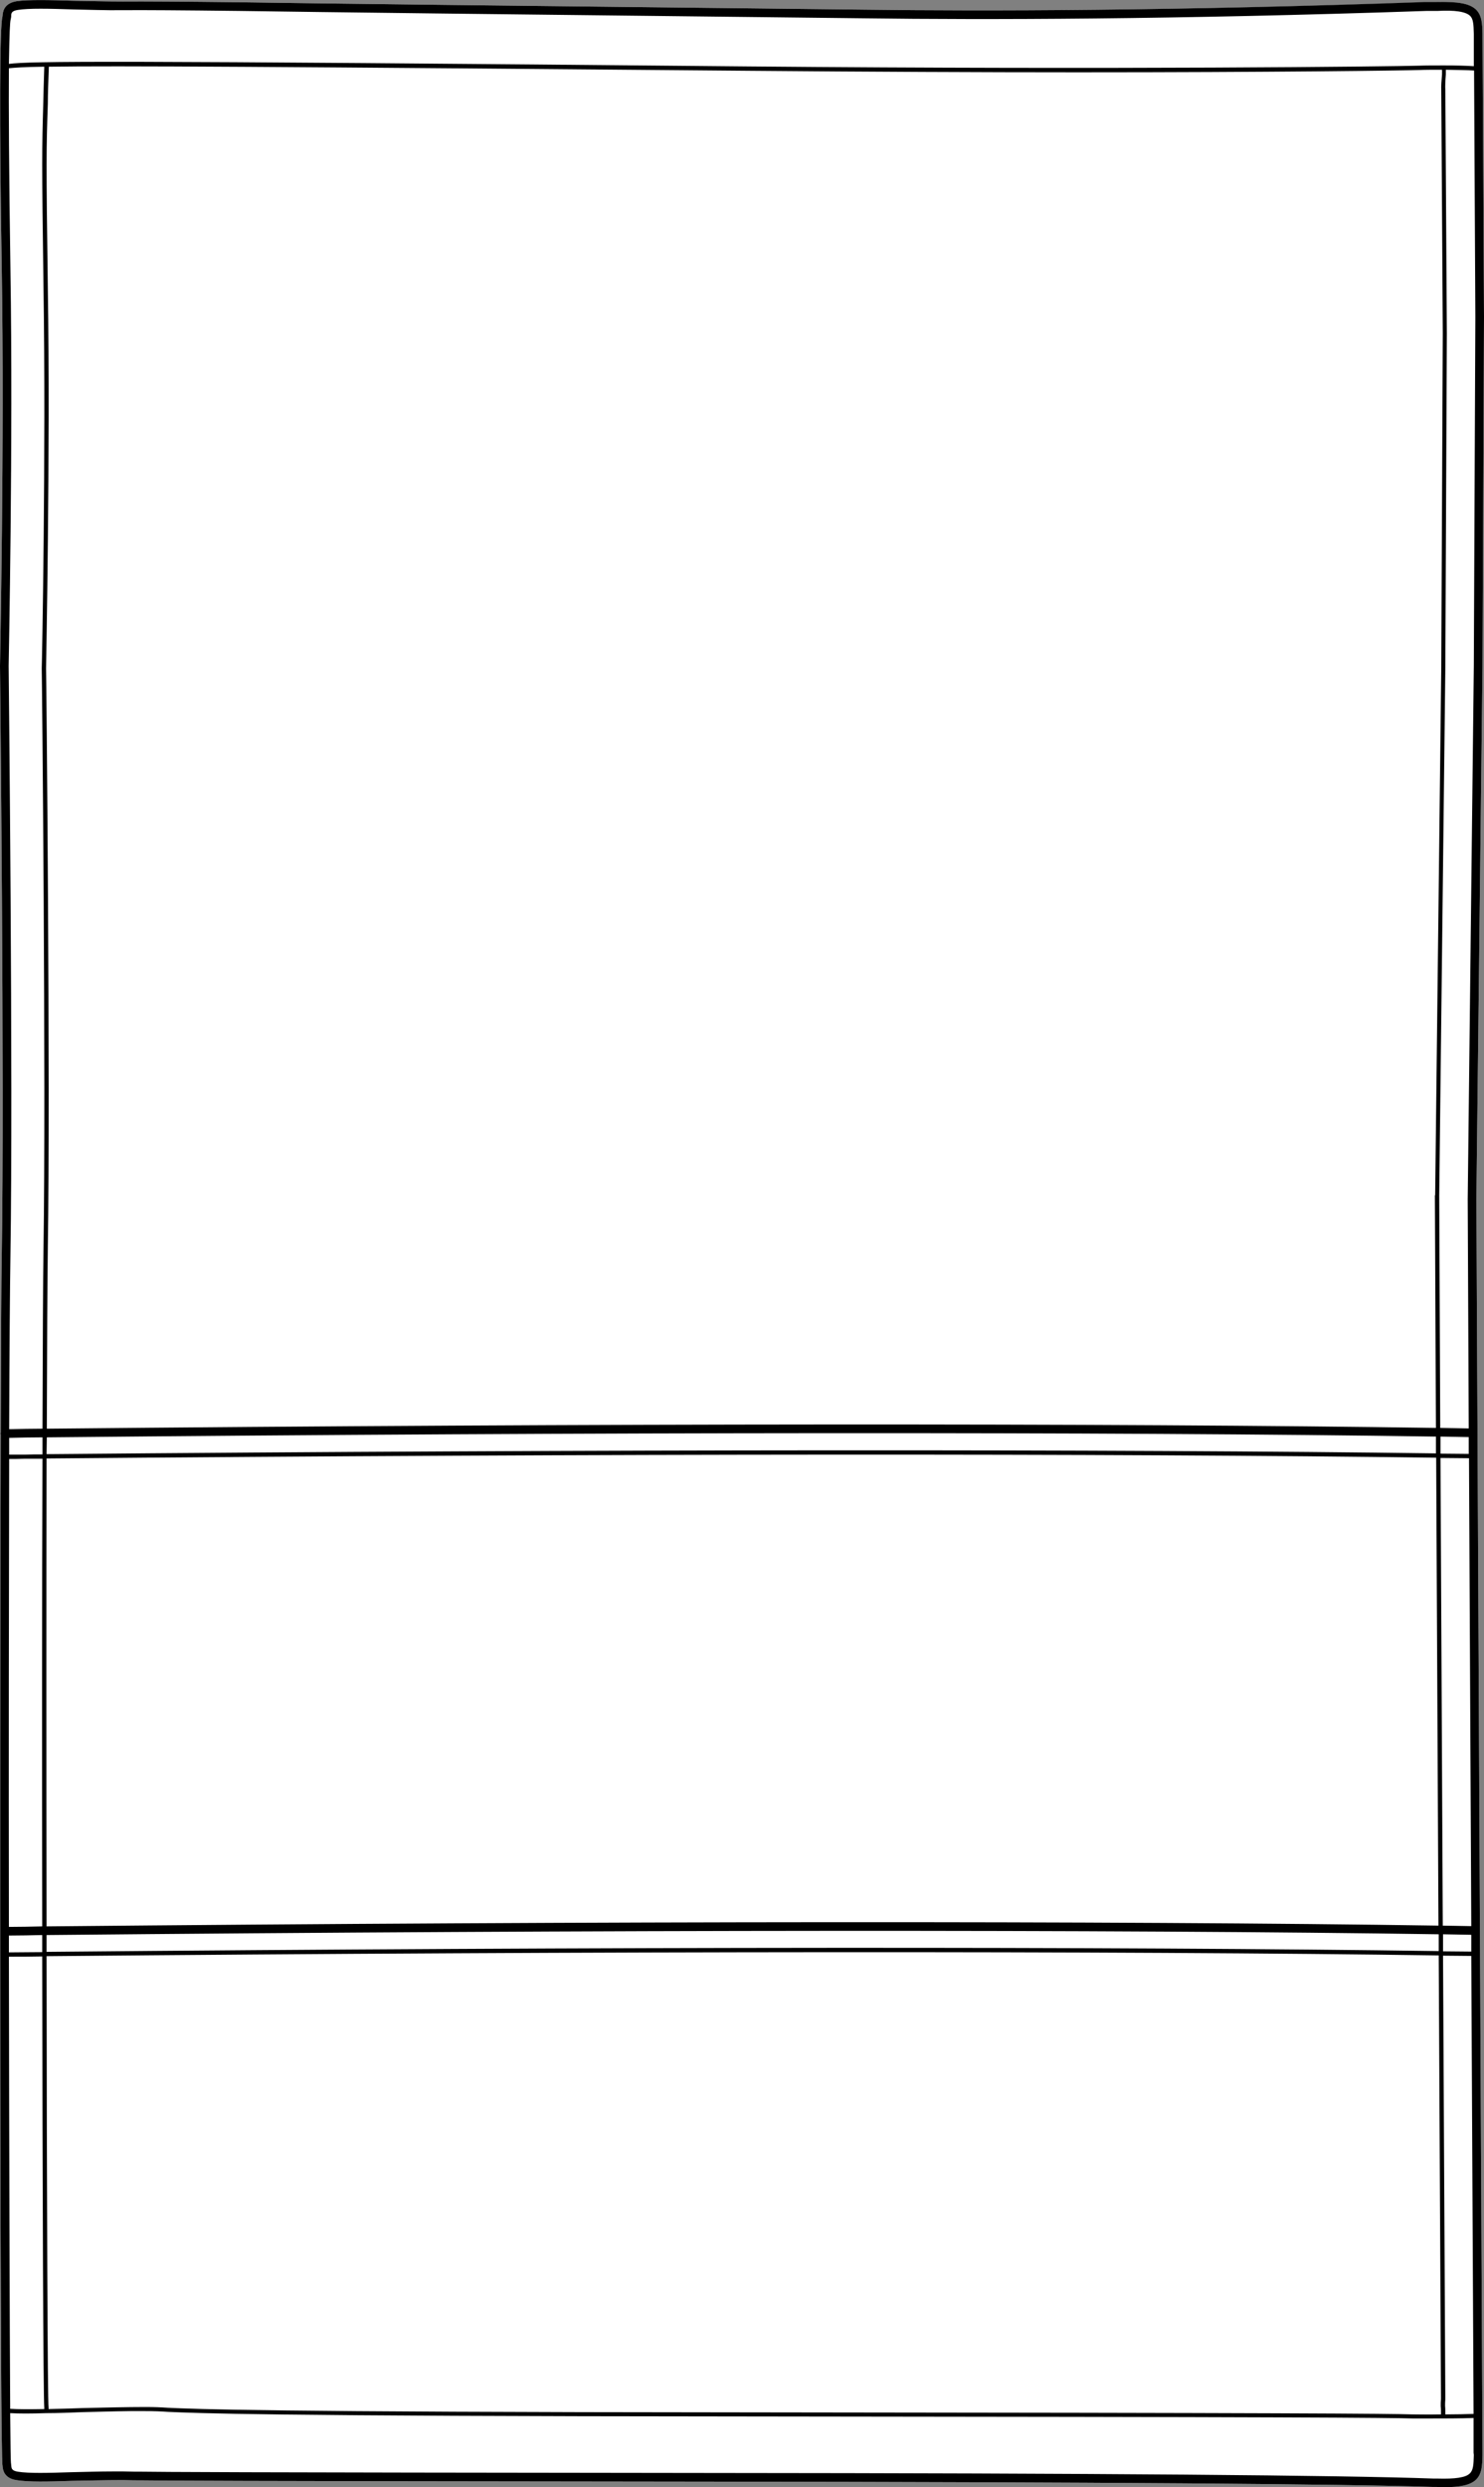 <?xml version="1.0" encoding="UTF-8"?><svg id="Layer_2" xmlns="http://www.w3.org/2000/svg" viewBox="0 0 58.33 97.7"><rect x="0" y="0" width="58.33" height="97.7" fill="#808080" stroke="none"/><defs><style>.cls-1{fill:#fff;}</style></defs><g id="Layer_1-2"><path class="cls-1" d="M56.33,97.69c-3.55-.12-13.12-.19-28.44-.21-19.83-.02-21.37-.04-22.3-.05-.21,0-.4,0-.76-.01-.7,0-1.4.02-2.01.03-.92.03-1.71.05-2.18-.03-.51-.08-.53-.44-.54-.57-.1-.29-.11-27.08-.07-40.52,0,0-.01-.01-.01-.02s.01-.01.01-.02c.01-3.44.02-6,.04-7,.11-6.76-.07-22.97-.07-23.13,0-.1.18-8.81.07-15.58C-.03,4.67-.01.95.1.64c.01-.15.03-.5.54-.59C1.12-.02,1.93,0,2.87.03c.6.01,1.28.03,1.96.03q1.2-.01,4.6.03c3.37.05,10.09.13,24.64.29,4.55.06,12.06.05,21.97-.29h.44c.85-.03,1.28.05,1.53.28.24.23.25.57.26.95v.09l.06,11.05-.06,13.7-.24,20.95.14,28.72h0s.1,20.53.1,20.53v.09c-.01.4-.02.73-.26.96-.22.2-.59.29-1.26.29h-.42Z"/><path d="M58.33,12.46l-.06-11.05v-.09c-.01-.38-.02-.72-.26-.95-.25-.23-.68-.31-1.53-.29h-.44c-9.91.35-17.42.36-21.97.3C19.52.22,12.8.14,9.43.09q-3.4-.04-4.6-.03c-.68,0-1.36-.02-1.96-.03C1.93,0,1.12-.02.64.05.13.14.11.49.1.64-.01.95-.03,4.67.07,10.58c.11,6.77-.07,15.48-.07,15.58,0,.16.18,16.37.07,23.13-.02,1-.03,3.56-.04,7,0,0-.01,0-.01.02s.01.02.01.02c-.04,13.44-.03,40.23.07,40.52.01.13.03.49.54.57.47.08,1.26.06,2.18.03.61-.01,1.31-.03,2.01-.03.36.01.55.01.76.01.93.01,2.47.03,22.3.05,15.32.02,24.89.09,28.44.21h.15s.27.01.27.01c.67,0,1.04-.09,1.26-.29.24-.23.25-.56.26-.96v-.09l-.1-20.52h0s-.14-28.73-.14-28.73l.24-20.95.06-13.7ZM.42.76s.02-.08.02-.12c0-.11,0-.21.26-.25.44-.07,1.24-.05,2.16-.02.6.01,1.28.04,1.97.03q1.19-.01,4.6.03c3.37.05,10.09.13,24.64.29,4.55.06,12.06.05,21.98-.29h.44c.71-.04,1.12.03,1.29.19.13.12.14.34.15.71v1.27c-.31-.02-.69-.03-1.17-.03-.38,0-.74,0-.99.01-.94.03-11.86.16-26.33.03-25.49-.24-28.22-.21-29.09-.1.02-1.16.04-1.66.07-1.75ZM56.72,76.82c.37,0,.76.01,1.11.01l.09,17.99c-.29.01-.7.02-1.11.02,0-.15,0-.25-.01-.33,0-.1,0-.15.01-.27l-.09-17.42ZM56.72,76.65v-.67c.37.01.75.01,1.11.02v.66c-.36,0-.74-.01-1.11-.01ZM56.71,75.64l-.09-18.37c.37,0,.76.01,1.12.01l.09,18.38c-.36-.01-.74-.01-1.12-.02ZM56.62,57.1v-.67c.37.01.75.01,1.11.02v.66c-.35,0-.74-.01-1.11-.01ZM56.64,94.23c-.01.12-.01.18-.01.29.01.07.01.17.01.32-.51.01-.97,0-1.11,0-.9-.03-4.71-.06-26.31-.08-19.02-.01-21.45-.13-22.61-.18-.3-.02-.52-.03-.91-.03-.67,0-1.56.02-2.42.04-.47.02-.94.03-1.37.04v-.05c-.04-.22-.07-8.34-.08-17.74,21.84-.2,42.09-.21,54.72-.03l.09,17.42ZM56.45,57.26l.09,18.38c-12.63-.19-32.87-.18-54.71.03-.01-6.33-.01-13.1,0-18.38,21.87-.19,42.08-.2,54.62-.03ZM1.83,57.12c0-.22.01-.44.01-.66,21.7-.21,41.91-.22,54.6-.03v.66c-12.53-.17-32.74-.16-54.61.03ZM56.55,76.64c-12.63-.18-32.88-.17-54.72.03v-.66c21.84-.21,42.09-.22,54.72-.03v.66ZM56.4,46.95l.04,9.14c-12.7-.19-32.91-.18-54.6.03.01-3.21.02-5.75.04-7.11.1-6.41-.06-22.6-.07-22.76,0-.08.17-8.5.07-14.92-.07-5.04-.06-5.51,0-7.26,0-.4.02-.86.04-1.45,2.49-.04,9,0,27.53.16,4.77.04,9.15.06,12.91.06,7.67,0,12.79-.07,13.42-.09.24-.01.56-.01.9-.01v.18c-.02.25-.04.47-.03.62l.06,9.56-.06,13.15-.24,20.7ZM.34,26.16c0-.09.18-8.81.07-15.58-.06-3.94-.07-6.41-.06-7.9.22-.02.55-.05,1.39-.06-.02.59-.03,1.05-.04,1.45-.05,1.75-.06,2.22.01,7.27.1,6.41-.06,14.82-.07,14.91.01.16.17,16.35.07,22.76-.02,1.23-.03,3.81-.04,7.11-.44,0-.88.01-1.31.02.01-3.11.03-5.54.05-6.84.11-6.77-.07-22.98-.07-23.14ZM1.67,56.46v.67c-.24,0-.47,0-.7.01H.36v-.66c.43-.01.86-.02,1.31-.02ZM.36,57.31c.2,0,.41,0,.61-.01h.7c-.02,5.24-.02,12.02-.01,18.37-.44.01-.88.02-1.31.02-.01-6.44,0-13.19.01-18.38ZM1.66,76.01v.67c-.45,0-.88.01-1.31.01v-.66c.44,0,.87-.01,1.31-.02ZM1.66,76.85c.01,9.18.04,17.17.08,17.74v.04c-.57.01-1.05.01-1.34-.01-.02-3.36-.04-10.27-.05-17.76.43,0,.86,0,1.31-.01ZM57.93,96.44c-.01.37-.02.59-.16.72-.16.16-.57.22-1.27.2h-.15c-3.56-.13-13.13-.21-28.46-.22-19.83-.02-21.37-.04-22.29-.05-.22,0-.41,0-.77-.01h-.34c-.59,0-1.16.02-1.68.03-.9.03-1.68.05-2.11-.02-.25-.04-.25-.14-.26-.26,0-.04-.01-.08-.01-.09-.01-.08-.02-.78-.03-1.95.32.02.82.02,1.42,0h.01c.44,0,.94-.02,1.45-.04.86-.02,1.76-.05,2.42-.04.39,0,.6.01.9.03,1.17.05,3.6.17,22.62.18,21.6.02,25.41.05,26.31.08h.6c.56,0,1.33,0,1.79-.02v1.36s.01.09.01.09ZM57.93,26.15l-.24,20.96.04,9c-.36-.01-.74-.01-1.12-.02l-.04-9.13.24-20.71.06-13.15-.06-9.57c-.01-.14,0-.35.02-.6v-.19c.45.01.81.01,1.11.03l.05,9.69-.06,13.69Z"/></g></svg>